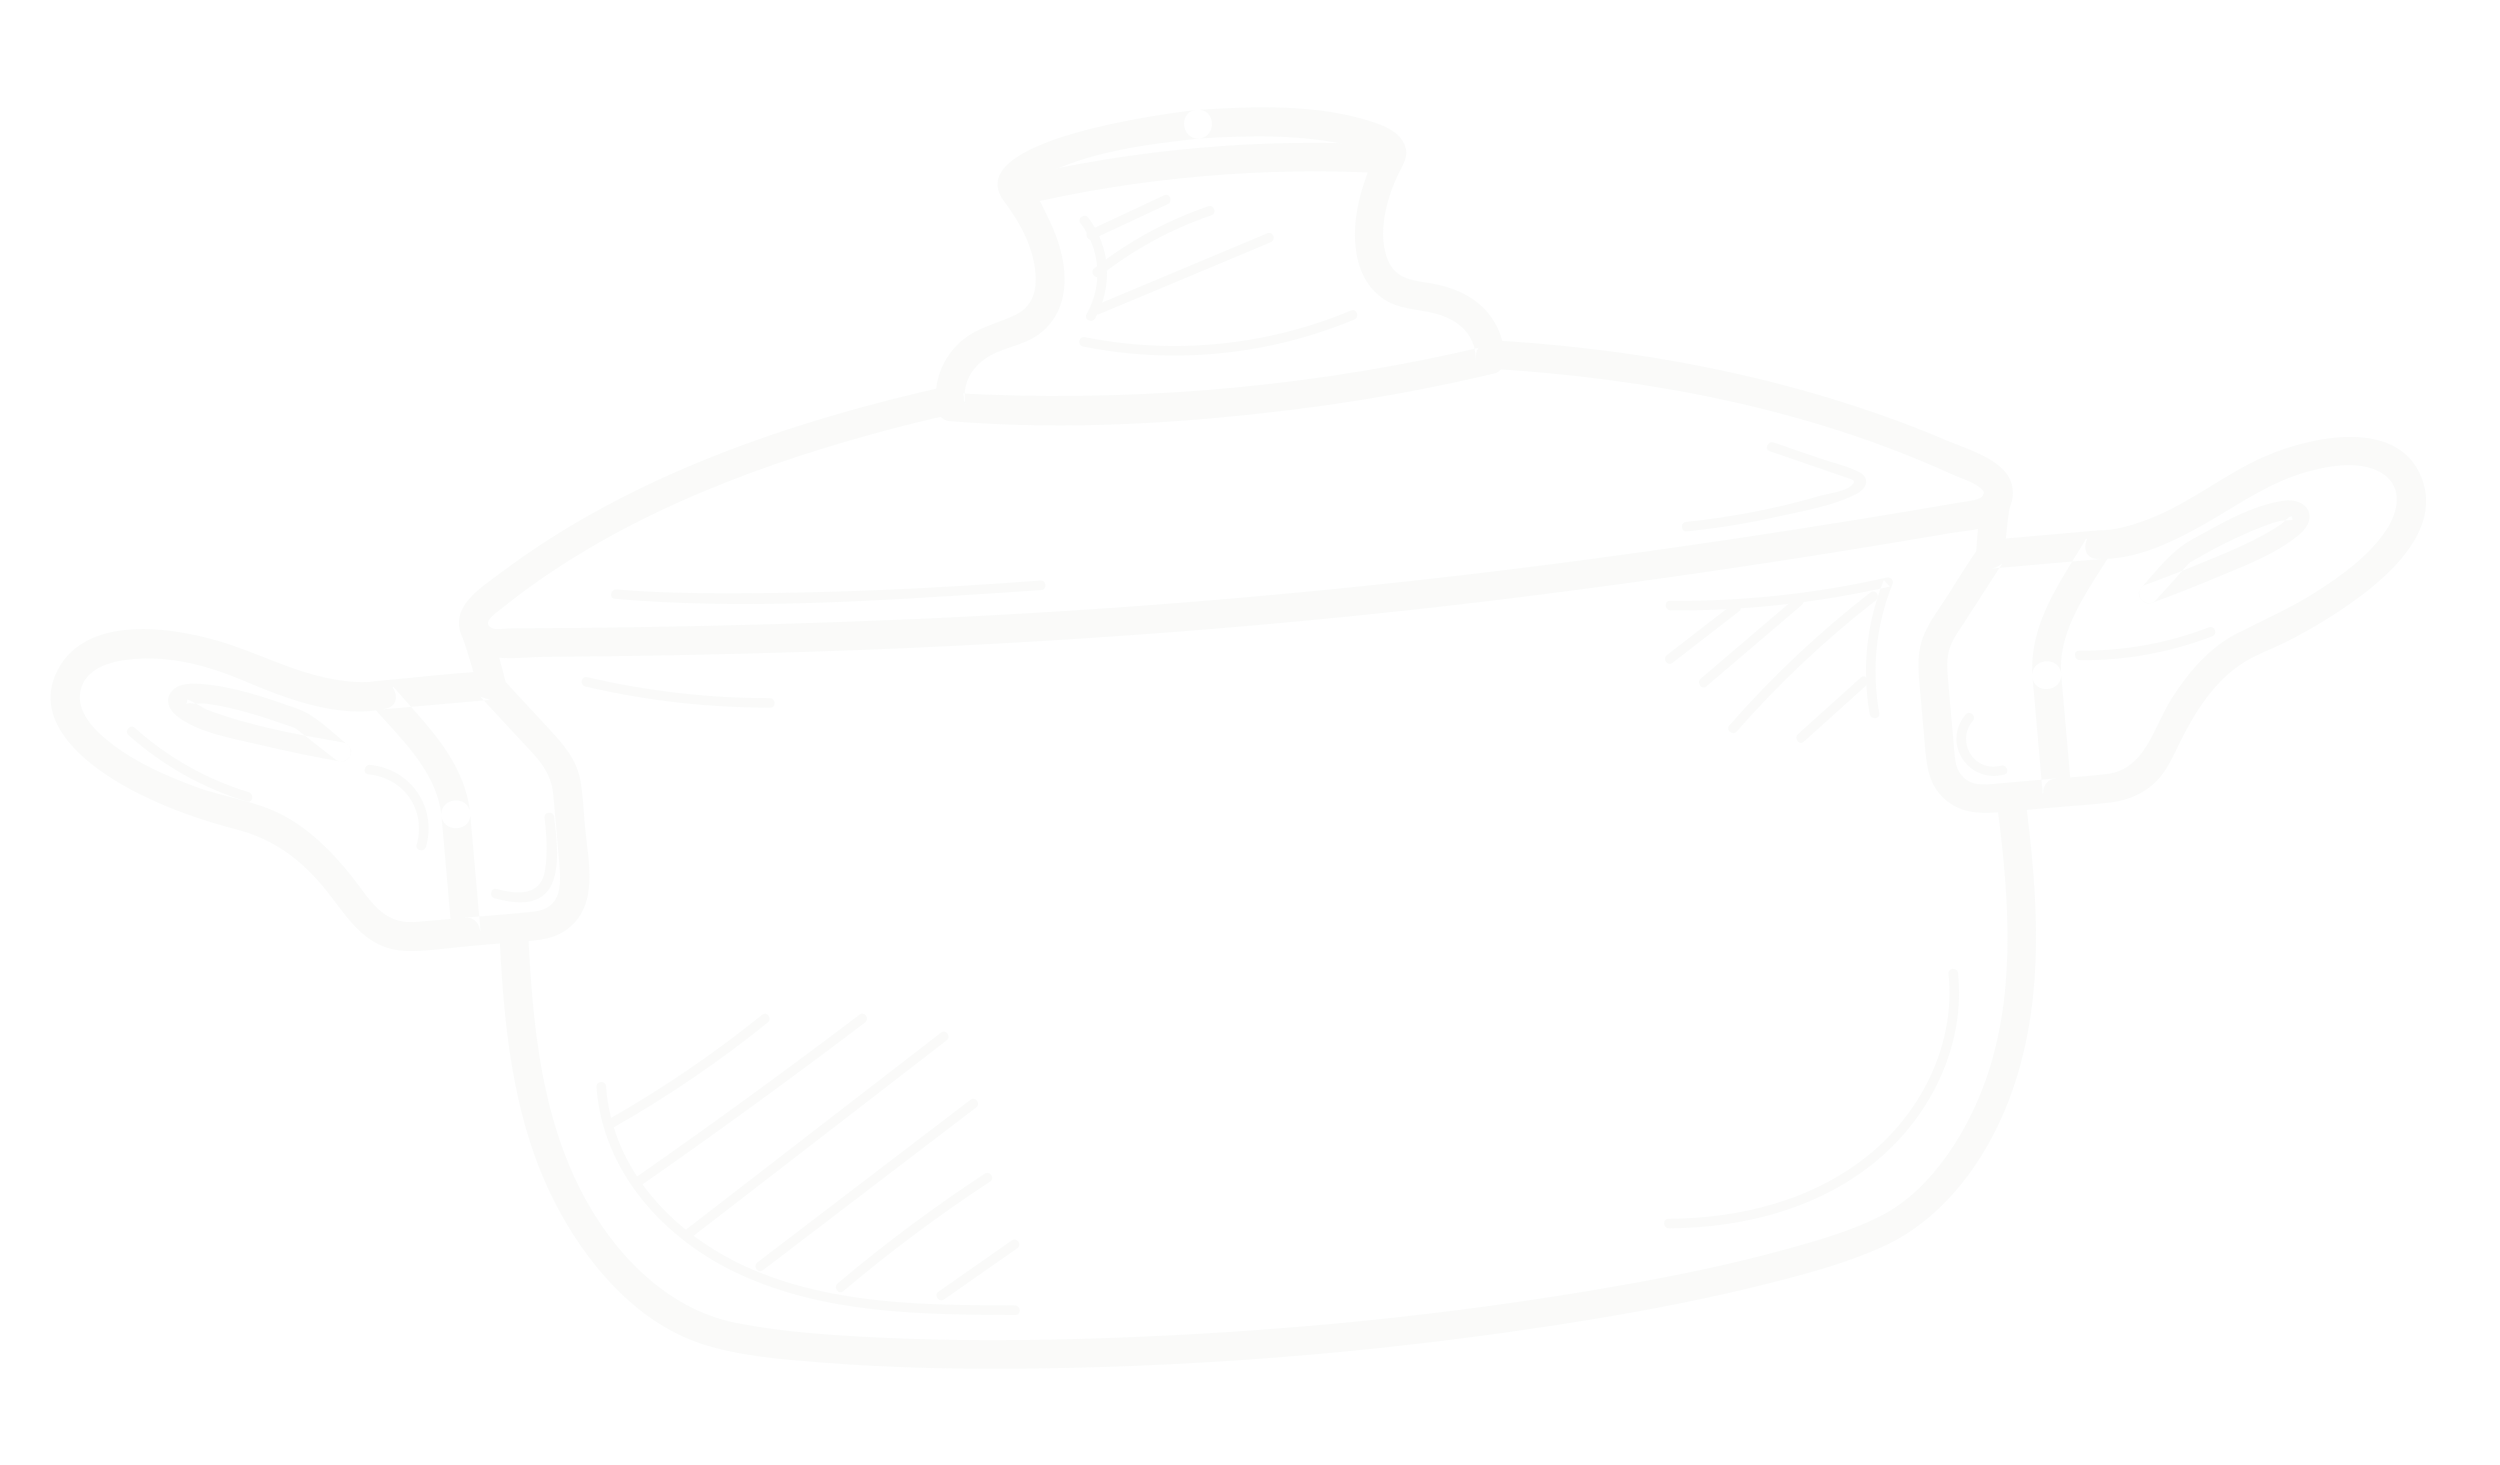 <?xml version="1.0" encoding="UTF-8"?>
<svg width="302px" height="177px" viewBox="0 0 302 177" version="1.1" xmlns="http://www.w3.org/2000/svg" xmlns:xlink="http://www.w3.org/1999/xlink">
    <title>marmite</title>
    <g id="lebonvivre" stroke="none" stroke-width="1" fill="none" fill-rule="evenodd" opacity="0.2">
        <g id="LeBonVivre-02-scroll-philosophie" transform="translate(-115, -462)" fill="#E4E8E3">
            <g id="marmite" transform="translate(266, 550.5) rotate(-5) translate(-266, -550.5) translate(122, 475)">
                <path d="M236.661,62.276 C236.962,60.173 237.357,58.092 237.866,56.03 C238.402,53.86 235.045,52.934 234.508,55.107 C233.999,57.169 233.604,59.25 233.304,61.353 C233.17,62.289 233.535,63.207 234.52,63.489 C235.335,63.722 236.529,63.203 236.661,62.276" id="Fill-1"></path>
                <path d="M51.581,91.236 C51.107,102.442 51.096,114.117 55.38,124.682 C58.431,132.208 63.787,139.927 71.505,143.253 C75.997,145.189 81.052,145.994 85.844,146.8 C94.285,148.22 102.817,149.112 111.349,149.752 C133.365,151.404 155.608,151.407 177.627,149.812 C185.334,149.253 193.035,148.47 200.665,147.238 C205.385,146.476 210.197,145.622 214.721,144.031 C222.29,141.369 227.966,134.854 231.413,127.81 C236.973,116.447 237.122,103.61 236.599,91.236 C236.505,89.009 233.022,88.997 233.116,91.236 C233.577,102.136 233.665,113.492 229.442,123.758 C226.681,130.475 221.414,137.637 214.839,140.292 C211.094,141.805 207.01,142.59 203.054,143.318 C196.301,144.56 189.466,145.343 182.629,145.94 C161.742,147.761 140.622,147.948 119.693,146.816 C110.791,146.334 101.888,145.603 93.053,144.402 C87.339,143.626 81.56,142.739 76.007,141.146 C68.874,139.1 63.45,133.316 60.038,126.587 C54.518,115.703 54.56,103.132 55.063,91.236 C55.157,89.001 51.675,89.005 51.581,91.236" id="Fill-3"></path>
                <path d="M50.314,56.03 C50.824,58.096 51.238,60.189 51.566,62.291 C51.713,63.225 52.874,63.724 53.708,63.504 C54.703,63.243 55.069,62.29 54.924,61.368 C54.596,59.265 54.182,57.172 53.671,55.107 C53.135,52.938 49.776,53.856 50.314,56.03" id="Fill-5"></path>
                <path d="M176.394,34.186 C195.397,36.992 214.444,42.309 231.228,51.829 C232.201,52.381 233.702,52.953 234.483,53.758 C235.976,55.296 232.494,55.214 231.646,55.286 C227.765,55.616 223.881,55.923 219.996,56.211 C208.958,57.03 197.909,57.697 186.851,58.202 C159.646,59.445 132.44,59.5 105.231,58.32 C93.773,57.824 82.322,57.152 70.884,56.325 C66.769,56.028 62.655,55.711 58.543,55.369 C57.776,55.305 57.008,55.241 56.241,55.175 C55.641,55.124 54.484,55.242 53.939,54.961 C52.514,54.228 54.54,53.156 55.183,52.725 C68.967,43.473 85.556,38.564 101.738,35.591 C104.961,34.999 108.198,34.489 111.445,34.055 C113.634,33.763 113.663,30.286 111.445,30.582 C92.061,33.169 72.028,38.02 55.284,48.521 C52.834,50.057 49.119,51.905 50.105,55.4 C51.208,59.309 56.683,58.692 59.888,58.953 C70.546,59.825 81.216,60.549 91.893,61.137 C121.068,62.742 150.254,63.122 179.454,61.988 C191.964,61.503 204.466,60.8 216.953,59.907 C221.434,59.586 225.913,59.241 230.39,58.866 C232.018,58.729 233.949,58.822 235.504,58.311 C237.561,57.635 238.745,55.42 238.219,53.33 C237.504,50.497 233.067,48.838 230.706,47.573 C227.165,45.674 223.526,43.965 219.824,42.401 C209.522,38.05 198.754,34.863 187.793,32.652 C184.319,31.951 180.826,31.355 177.319,30.837 C175.128,30.514 174.182,33.86 176.394,34.186" id="Fill-7"></path>
                <path d="M45.826,76.976 L45.826,91.236 C45.826,92.175 46.623,92.973 47.567,92.973 L53.208,92.973 C55.324,92.973 57.566,93.2 59.49,92.131 C64.002,89.623 62.979,83.856 62.979,79.545 C62.979,77.766 63.097,75.939 62.913,74.167 C62.647,71.601 61.284,69.729 59.769,67.776 C58.334,65.927 56.899,64.079 55.465,62.231 C54.614,61.134 54.126,60.156 52.617,60.093 C48.386,59.916 44.112,60.093 39.877,60.093 C38.652,60.093 37.579,61.605 38.373,62.706 C41.489,67.022 45.7,71.387 45.826,76.976 C45.876,79.208 49.358,79.216 49.308,76.976 C49.163,70.522 44.962,65.915 41.38,60.953 C40.879,61.824 40.378,62.695 39.877,63.566 L52.969,63.566 C52.559,63.397 52.149,63.227 51.738,63.057 C53.226,64.975 54.714,66.892 56.202,68.809 C57.846,70.928 59.467,72.655 59.497,75.518 C59.527,78.36 59.497,81.204 59.497,84.046 C59.497,86.68 59.293,89.423 55.887,89.499 C53.117,89.562 50.338,89.499 47.567,89.499 L49.308,91.236 L49.308,76.976 C49.308,74.741 45.826,74.737 45.826,76.976" id="Fill-9"></path>
                <path d="M39.414,60.154 C40.429,60.008 38.803,60.14 38.512,60.131 C37.318,60.093 36.143,59.884 34.983,59.611 C30.403,58.529 26.54,56.098 22.29,54.223 C16.554,51.691 5.525,48.69 1.22,55.334 C-3.024,61.885 4.785,68.19 9.715,71.202 C13.251,73.362 17.081,75.095 20.987,76.475 C25.167,77.952 28.172,80.508 30.726,84.125 C33.359,87.856 34.944,92.233 40.112,92.884 C42.55,93.19 45.114,92.973 47.566,92.973 C49.808,92.973 49.811,89.499 47.566,89.499 C45.576,89.499 43.583,89.523 41.593,89.499 C37.463,89.45 36.301,86.2 34.328,83.241 C32.252,80.128 29.755,77.151 26.558,75.135 C23.528,73.225 19.788,72.445 16.547,70.92 C13.187,69.337 9.806,67.482 7.035,64.983 C5.12,63.257 2.632,60.499 3.874,57.706 C5.068,55.018 8.848,54.79 11.363,54.917 C15.608,55.131 19.689,56.667 23.404,58.641 C28.3,61.242 34.563,64.336 40.339,63.504 C42.549,63.186 41.609,59.838 39.414,60.154" id="Fill-11"></path>
                <path d="M35.277,67.443 C33.502,65.79 31.786,63.568 29.547,62.56 C26.032,60.976 22.309,59.285 18.487,58.63 C17.268,58.421 15.603,58.199 14.644,59.196 C13.743,60.134 14.14,61.341 14.974,62.147 C17.395,64.488 21.619,65.511 24.715,66.547 C27.827,67.587 30.976,68.534 34.148,69.378 C35.593,69.762 36.21,67.529 34.765,67.145 C29.407,65.719 23.839,64.219 18.832,61.813 C18.344,61.579 16.712,60.317 16.413,60.322 C16.493,60.321 16.357,60.873 16.286,60.833 C16.36,60.875 16.609,60.738 16.721,60.774 C17.322,60.973 18.162,60.905 18.804,61.053 C22.07,61.805 25.232,63.148 28.279,64.516 C28.591,64.656 28.946,64.775 29.239,64.954 C28.868,64.728 29.15,64.91 29.333,65.074 C29.604,65.317 29.866,65.57 30.133,65.819 C31.3,66.906 32.468,67.993 33.636,69.08 C34.727,70.096 36.372,68.462 35.277,67.443" id="Fill-13"></path>
                <path d="M238.751,76.976 L238.751,91.236 L240.492,89.499 L232.922,89.499 C231.587,89.499 230.298,89.469 229.352,88.346 C228.511,87.347 228.562,86.229 228.562,85.024 L228.562,76.206 C228.562,74.746 228.643,73.385 229.41,72.07 C229.892,71.242 230.539,70.508 231.126,69.751 C232.858,67.52 234.589,65.289 236.321,63.057 C235.91,63.227 235.5,63.397 235.09,63.566 L248.182,63.566 C247.681,62.695 247.18,61.824 246.679,60.953 C243.097,65.916 238.896,70.519 238.751,76.976 C238.701,79.212 242.183,79.212 242.233,76.976 C242.359,71.387 246.57,67.022 249.686,62.706 C250.48,61.605 249.407,60.093 248.182,60.093 L236.402,60.093 C235.087,60.093 234.269,60.155 233.387,61.208 C231.959,62.915 230.649,64.737 229.285,66.495 C228.098,68.024 226.649,69.583 225.875,71.367 C224.976,73.441 225.08,75.582 225.08,77.778 L225.08,84.768 C225.08,86.907 225.244,88.932 226.736,90.642 C228.68,92.868 231.26,92.973 233.972,92.973 L240.492,92.973 C241.434,92.973 242.233,92.177 242.233,91.236 L242.233,76.976 C242.233,74.741 238.751,74.737 238.751,76.976" id="Fill-15"></path>
                <path d="M247.72,63.504 C252.342,64.169 257.399,62.164 261.476,60.261 C265.622,58.326 269.392,56.098 273.96,55.244 C276.774,54.718 280.8,54.374 283.171,56.378 C285.349,58.219 284.453,61.071 282.934,63.002 C280.636,65.923 277.208,67.973 273.97,69.691 C270.683,71.435 267.237,72.554 263.814,73.954 C260.318,75.383 257.556,78.119 255.293,81.067 C252.862,84.232 251.394,89.293 246.779,89.499 C244.692,89.592 242.582,89.499 240.492,89.499 C238.252,89.499 238.248,92.973 240.492,92.973 C242.584,92.973 244.688,93.042 246.779,92.973 C248.615,92.912 250.373,92.442 251.904,91.397 C253.687,90.179 254.592,88.483 255.667,86.69 C257.823,83.097 260.593,79.387 264.431,77.47 C266.161,76.606 268.113,76.126 269.906,75.392 C271.887,74.581 273.836,73.693 275.727,72.69 C280.992,69.898 289.755,64.444 287.691,57.225 C285.508,49.591 274.702,51.054 269.074,52.932 C263.972,54.635 259.552,57.801 254.354,59.277 C252.932,59.681 251.473,60.014 249.994,60.108 C249.562,60.136 249.134,60.124 248.703,60.132 C248.484,60.137 247.725,60.022 248.645,60.154 C246.453,59.839 245.507,63.185 247.72,63.504" id="Fill-17"></path>
                <path d="M254.423,69.08 L257.417,66.293 C257.894,65.849 258.352,65.36 258.86,64.95 C259.194,64.68 258.554,65.08 259.151,64.801 C261.976,63.481 264.908,62.281 267.904,61.411 C268.653,61.193 269.417,60.981 270.189,60.862 C270.486,60.817 271.562,60.958 271.756,60.829 C271.681,60.879 271.604,60.354 271.638,60.353 C271.697,60.351 271.604,60.436 271.504,60.452 C271.175,60.503 270.541,61.129 270.228,61.303 C267.237,62.964 263.834,63.982 260.586,65.009 C258.172,65.773 255.741,66.494 253.294,67.145 C251.852,67.529 252.464,69.763 253.911,69.378 C256.537,68.679 259.145,67.904 261.732,67.074 C265.266,65.942 269.336,64.853 272.402,62.684 C274.963,60.873 273.752,58.286 270.723,58.478 C266.877,58.722 262.98,60.604 259.5,62.122 C256.781,63.308 254.945,65.429 252.781,67.443 C251.687,68.462 253.331,70.097 254.423,69.08" id="Fill-20"></path>
                <path d="M144.151,0.001 C141.058,0.075 115.008,1.04 120.018,9.014 C121.806,11.86 123.276,15.32 122.978,18.758 C122.82,20.582 121.979,22.072 120.213,22.744 C117.723,23.693 115.284,23.837 113.099,25.557 C110.678,27.463 109.302,30.556 109.819,33.628 C109.909,34.165 110.498,34.749 111.035,34.841 C125.402,37.307 140.373,37.639 154.893,36.989 C162.385,36.654 169.849,35.932 177.267,34.841 C177.803,34.762 178.395,34.155 178.483,33.628 C178.901,31.146 178.075,28.554 176.415,26.677 C174.756,24.801 172.357,23.757 169.958,23.2 C167.977,22.741 166.274,22.239 165.585,20.139 C164.522,16.902 166.05,12.659 167.721,9.868 C168.423,8.697 169.27,7.762 168.767,6.3 C168.246,4.785 166.647,3.936 165.27,3.337 C158.83,0.536 151.066,0.167 144.151,0.001 C141.909,-0.053 141.911,3.421 144.151,3.474 C150.248,3.621 156.616,4.046 162.449,5.966 C163.221,6.22 164,6.496 164.703,6.909 C164.872,7.009 165.132,7.271 165.314,7.306 C165.682,7.377 165.436,7.698 165.455,7.222 C165.475,6.694 165.074,7.542 164.908,7.799 C164.53,8.384 164.211,9.009 163.917,9.64 C162.409,12.871 161.331,16.671 162.031,20.245 C162.355,21.899 163.162,23.455 164.444,24.57 C166.264,26.153 168.487,26.241 170.666,27.007 C172.534,27.662 174.24,28.879 174.87,30.818 C175.051,31.375 175.079,31.743 175.114,32.264 C175.135,32.558 175.012,33.379 175.126,32.704 C175.531,32.3 175.937,31.896 176.342,31.492 C156.387,34.427 135.807,34.572 115.791,32.042 C114.518,31.881 113.239,31.711 111.96,31.492 C112.366,31.896 112.771,32.3 113.177,32.704 C113.241,33.092 113.166,32.956 113.189,32.571 C113.218,32.067 113.207,31.732 113.303,31.299 C113.636,29.797 114.596,28.628 115.894,27.825 C117.974,26.538 120.512,26.633 122.623,25.444 C124.167,24.575 125.303,23.183 125.912,21.531 C127.159,18.148 126.26,14.177 124.952,10.949 C124.526,9.899 123.952,8.007 123.025,7.261 C122.444,6.794 123.026,7.441 122.83,7.457 C123.21,7.426 124.061,6.654 124.464,6.477 C130.423,3.865 137.763,3.627 144.151,3.474 C146.388,3.421 146.397,-0.053 144.151,0.001" id="Fill-22"></path>
                <path d="M121.869,9.663 C135.945,7.519 151.981,7.506 166.434,9.663 C168.626,9.99 169.572,6.644 167.359,6.313 C152.142,4.042 136.18,3.993 120.943,6.313 C118.735,6.65 119.673,9.997 121.869,9.663" id="Fill-25"></path>
                <path d="M61.623,111.269 C61.456,121.541 68.148,130.304 76.787,135.266 C86.757,140.993 98.423,142.1 109.654,143.111 C110.398,143.178 110.393,142.02 109.654,141.953 C99.039,140.997 88.048,139.982 78.484,134.883 C69.679,130.188 62.615,121.628 62.784,111.269 C62.796,110.524 61.635,110.524 61.623,111.269" id="Fill-27"></path>
                <path d="M63.234,116.326 C70.085,113.191 76.655,109.514 82.908,105.314 C83.524,104.9 82.944,103.896 82.322,104.314 C76.069,108.514 69.499,112.191 62.648,115.326 C61.97,115.636 62.559,116.634 63.234,116.326" id="Fill-29"></path>
                <path d="M66.205,123.434 C75.793,117.92 85.268,112.216 94.629,106.326 C95.258,105.929 94.677,104.927 94.042,105.326 C84.682,111.216 75.207,116.92 65.62,122.435 C64.973,122.807 65.556,123.808 66.205,123.434" id="Fill-31"></path>
                <path d="M71.656,130.253 C82.524,123.281 93.39,116.31 104.257,109.338 C104.884,108.936 104.302,107.933 103.672,108.338 L71.071,129.253 C70.444,129.655 71.025,130.658 71.656,130.253" id="Fill-33"></path>
                <path d="M79.719,135.072 C88.843,129.293 97.966,123.513 107.09,117.734 C107.719,117.335 107.137,116.332 106.504,116.734 C97.381,122.513 88.257,128.293 79.133,134.072 C78.505,134.471 79.086,135.473 79.719,135.072" id="Fill-35"></path>
                <path d="M89.166,138.439 C95.21,134.18 101.495,130.293 108.008,126.788 C108.665,126.434 108.08,125.434 107.422,125.788 C100.91,129.294 94.624,133.18 88.58,137.439 C87.975,137.865 88.554,138.87 89.166,138.439" id="Fill-37"></path>
                <path d="M101.213,140.495 C104.333,138.696 107.453,136.898 110.574,135.101 C111.22,134.728 110.636,133.727 109.988,134.101 C106.867,135.899 103.748,137.697 100.627,139.495 C99.981,139.867 100.565,140.868 101.213,140.495" id="Fill-39"></path>
                <path d="M51.372,87.499 C53.553,88.282 56.521,89.02 58.14,86.777 C59.64,84.7 59.45,80.712 59.367,78.307 C59.342,77.564 58.181,77.56 58.207,78.307 C58.278,80.386 58.22,82.615 57.713,84.64 C56.93,87.768 54.1,87.251 51.681,86.383 C50.977,86.13 50.674,87.248 51.372,87.499" id="Fill-41"></path>
                <path d="M9.02,64.001 C12.83,68.051 17.399,71.153 22.557,73.243 C23.249,73.523 23.55,72.403 22.866,72.126 C17.9,70.115 13.506,67.079 9.841,63.182 C9.329,62.637 8.51,63.457 9.02,64.001" id="Fill-43"></path>
                <path d="M37.471,71.238 C41.765,72.06 44.061,76.171 42.528,80.244 C42.266,80.942 43.387,81.244 43.647,80.552 C45.391,75.92 42.646,71.053 37.779,70.121 C37.049,69.982 36.736,71.098 37.471,71.238" id="Fill-45"></path>
                <path d="M64.509,62.96 C71.665,65.306 79.039,66.801 86.543,67.448 C87.287,67.513 87.282,66.354 86.543,66.29 C79.141,65.652 71.875,64.157 64.818,61.844 C64.106,61.611 63.801,62.728 64.509,62.96" id="Fill-47"></path>
                <path d="M225.51,111.889 C225.653,120.219 221.012,127.993 214.232,132.679 C206.971,137.698 197.876,139.126 189.22,138.413 C188.475,138.352 188.48,139.51 189.22,139.571 C198.445,140.331 208.24,138.65 215.774,132.989 C222.375,128.029 226.814,120.232 226.671,111.889 C226.658,111.145 225.497,111.142 225.51,111.889" id="Fill-49"></path>
                <path d="M195.92,65.225 C204.798,66.067 213.702,65.867 222.536,64.661 C222.317,64.378 222.099,64.094 221.88,63.811 C219.359,68.78 218.281,74.234 218.771,79.785 C218.835,80.522 219.997,80.528 219.931,79.785 C219.46,74.438 220.451,69.187 222.882,64.395 C223.13,63.908 222.724,63.477 222.227,63.544 C213.501,64.735 204.687,64.899 195.92,64.067 C195.177,63.997 195.182,65.156 195.92,65.225" id="Fill-51"></path>
                <path d="M203.548,65.052 C200.693,66.888 197.838,68.724 194.983,70.56 C194.357,70.962 194.938,71.965 195.568,71.56 C198.423,69.724 201.279,67.888 204.134,66.052 C204.76,65.65 204.179,64.647 203.548,65.052" id="Fill-53"></path>
                <path d="M211.165,64.947 C207.049,67.878 202.932,70.809 198.816,73.74 C198.213,74.17 198.792,75.174 199.402,74.74 C203.518,71.809 207.634,68.878 211.751,65.947 C212.353,65.517 211.774,64.513 211.165,64.947" id="Fill-55"></path>
                <path d="M220.141,65.159 C213.562,69.404 207.417,74.254 201.766,79.668 C201.225,80.185 202.047,81.003 202.586,80.487 C208.168,75.14 214.229,70.351 220.727,66.159 C221.353,65.756 220.771,64.752 220.141,65.159" id="Fill-57"></path>
                <path d="M218.09,75.298 C215.375,77.345 212.659,79.391 209.943,81.438 C209.354,81.882 209.932,82.887 210.529,82.438 C213.244,80.391 215.961,78.344 218.676,76.298 C219.265,75.854 218.687,74.848 218.09,75.298" id="Fill-59"></path>
                <path d="M230.297,80.87 C227.111,84.083 229.916,89.227 234.318,88.495 C235.053,88.373 234.742,87.256 234.01,87.378 C230.699,87.929 228.805,84.021 231.118,81.689 C231.644,81.159 230.824,80.34 230.297,80.87" id="Fill-61"></path>
                <path d="M244.64,75.523 C250.104,76.06 255.545,75.555 260.819,74.037 C261.535,73.831 261.231,72.714 260.511,72.921 C255.329,74.412 250.006,74.892 244.64,74.365 C243.898,74.292 243.903,75.451 244.64,75.523" id="Fill-63"></path>
                <path d="M209.492,47.1 C211.912,48.178 214.331,49.256 216.751,50.333 L218.4,51.069 C219.04,51.353 219.797,51.52 218.907,52.151 C218.051,52.759 215.991,52.824 214.962,53.029 C209.6,54.097 204.159,54.641 198.694,54.73 C197.948,54.742 197.946,55.9 198.694,55.888 C202.372,55.828 206.036,55.568 209.681,55.076 C212.825,54.652 216.529,54.374 219.472,53.171 C220.863,52.602 221.371,51.368 219.976,50.51 C218.589,49.657 216.851,49.117 215.357,48.452 C213.598,47.668 211.838,46.884 210.078,46.1 C209.402,45.799 208.811,46.796 209.492,47.1" id="Fill-65"></path>
                <path d="M127.968,27.284 C138.739,30.425 150.213,30.289 160.904,26.884 C161.613,26.658 161.31,25.539 160.596,25.767 C150.089,29.113 138.863,29.255 128.276,26.168 C127.558,25.958 127.251,27.075 127.968,27.284" id="Fill-67"></path>
                <path d="M128.962,12.414 C131.111,15.846 131.012,20.095 128.73,23.436 C128.308,24.053 129.314,24.633 129.732,24.02 C132.236,20.356 132.318,15.588 129.964,11.83 C129.569,11.199 128.565,11.78 128.962,12.414" id="Fill-69"></path>
                <path d="M130.264,14.469 C133.394,13.326 136.525,12.183 139.656,11.04 C140.351,10.786 140.051,9.666 139.347,9.924 C136.216,11.067 133.086,12.209 129.955,13.352 C129.259,13.606 129.56,14.725 130.264,14.469" id="Fill-71"></path>
                <path d="M130.738,18.982 C135.069,16.14 139.781,14.082 144.813,12.84 C145.538,12.661 145.231,11.544 144.505,11.723 C139.38,12.988 134.563,15.088 130.153,17.983 C129.531,18.391 130.112,19.393 130.738,18.982" id="Fill-73"></path>
                <path d="M130.304,23.537 C137.423,21.26 144.542,18.983 151.661,16.706 C152.369,16.48 152.067,15.361 151.352,15.589 C144.234,17.866 137.114,20.143 129.995,22.421 C129.287,22.647 129.59,23.766 130.304,23.537" id="Fill-75"></path>
                <path d="M68.981,52.718 C84.339,55.406 100.237,55.705 115.794,56.061 C117.321,56.096 118.85,56.129 120.378,56.147 C121.125,56.156 121.126,54.998 120.378,54.989 C107.839,54.837 95.264,54.342 82.771,53.251 C78.261,52.858 73.75,52.382 69.29,51.601 C68.559,51.473 68.246,52.589 68.981,52.718" id="Fill-77"></path>
            </g>
        </g>
    </g>
</svg>